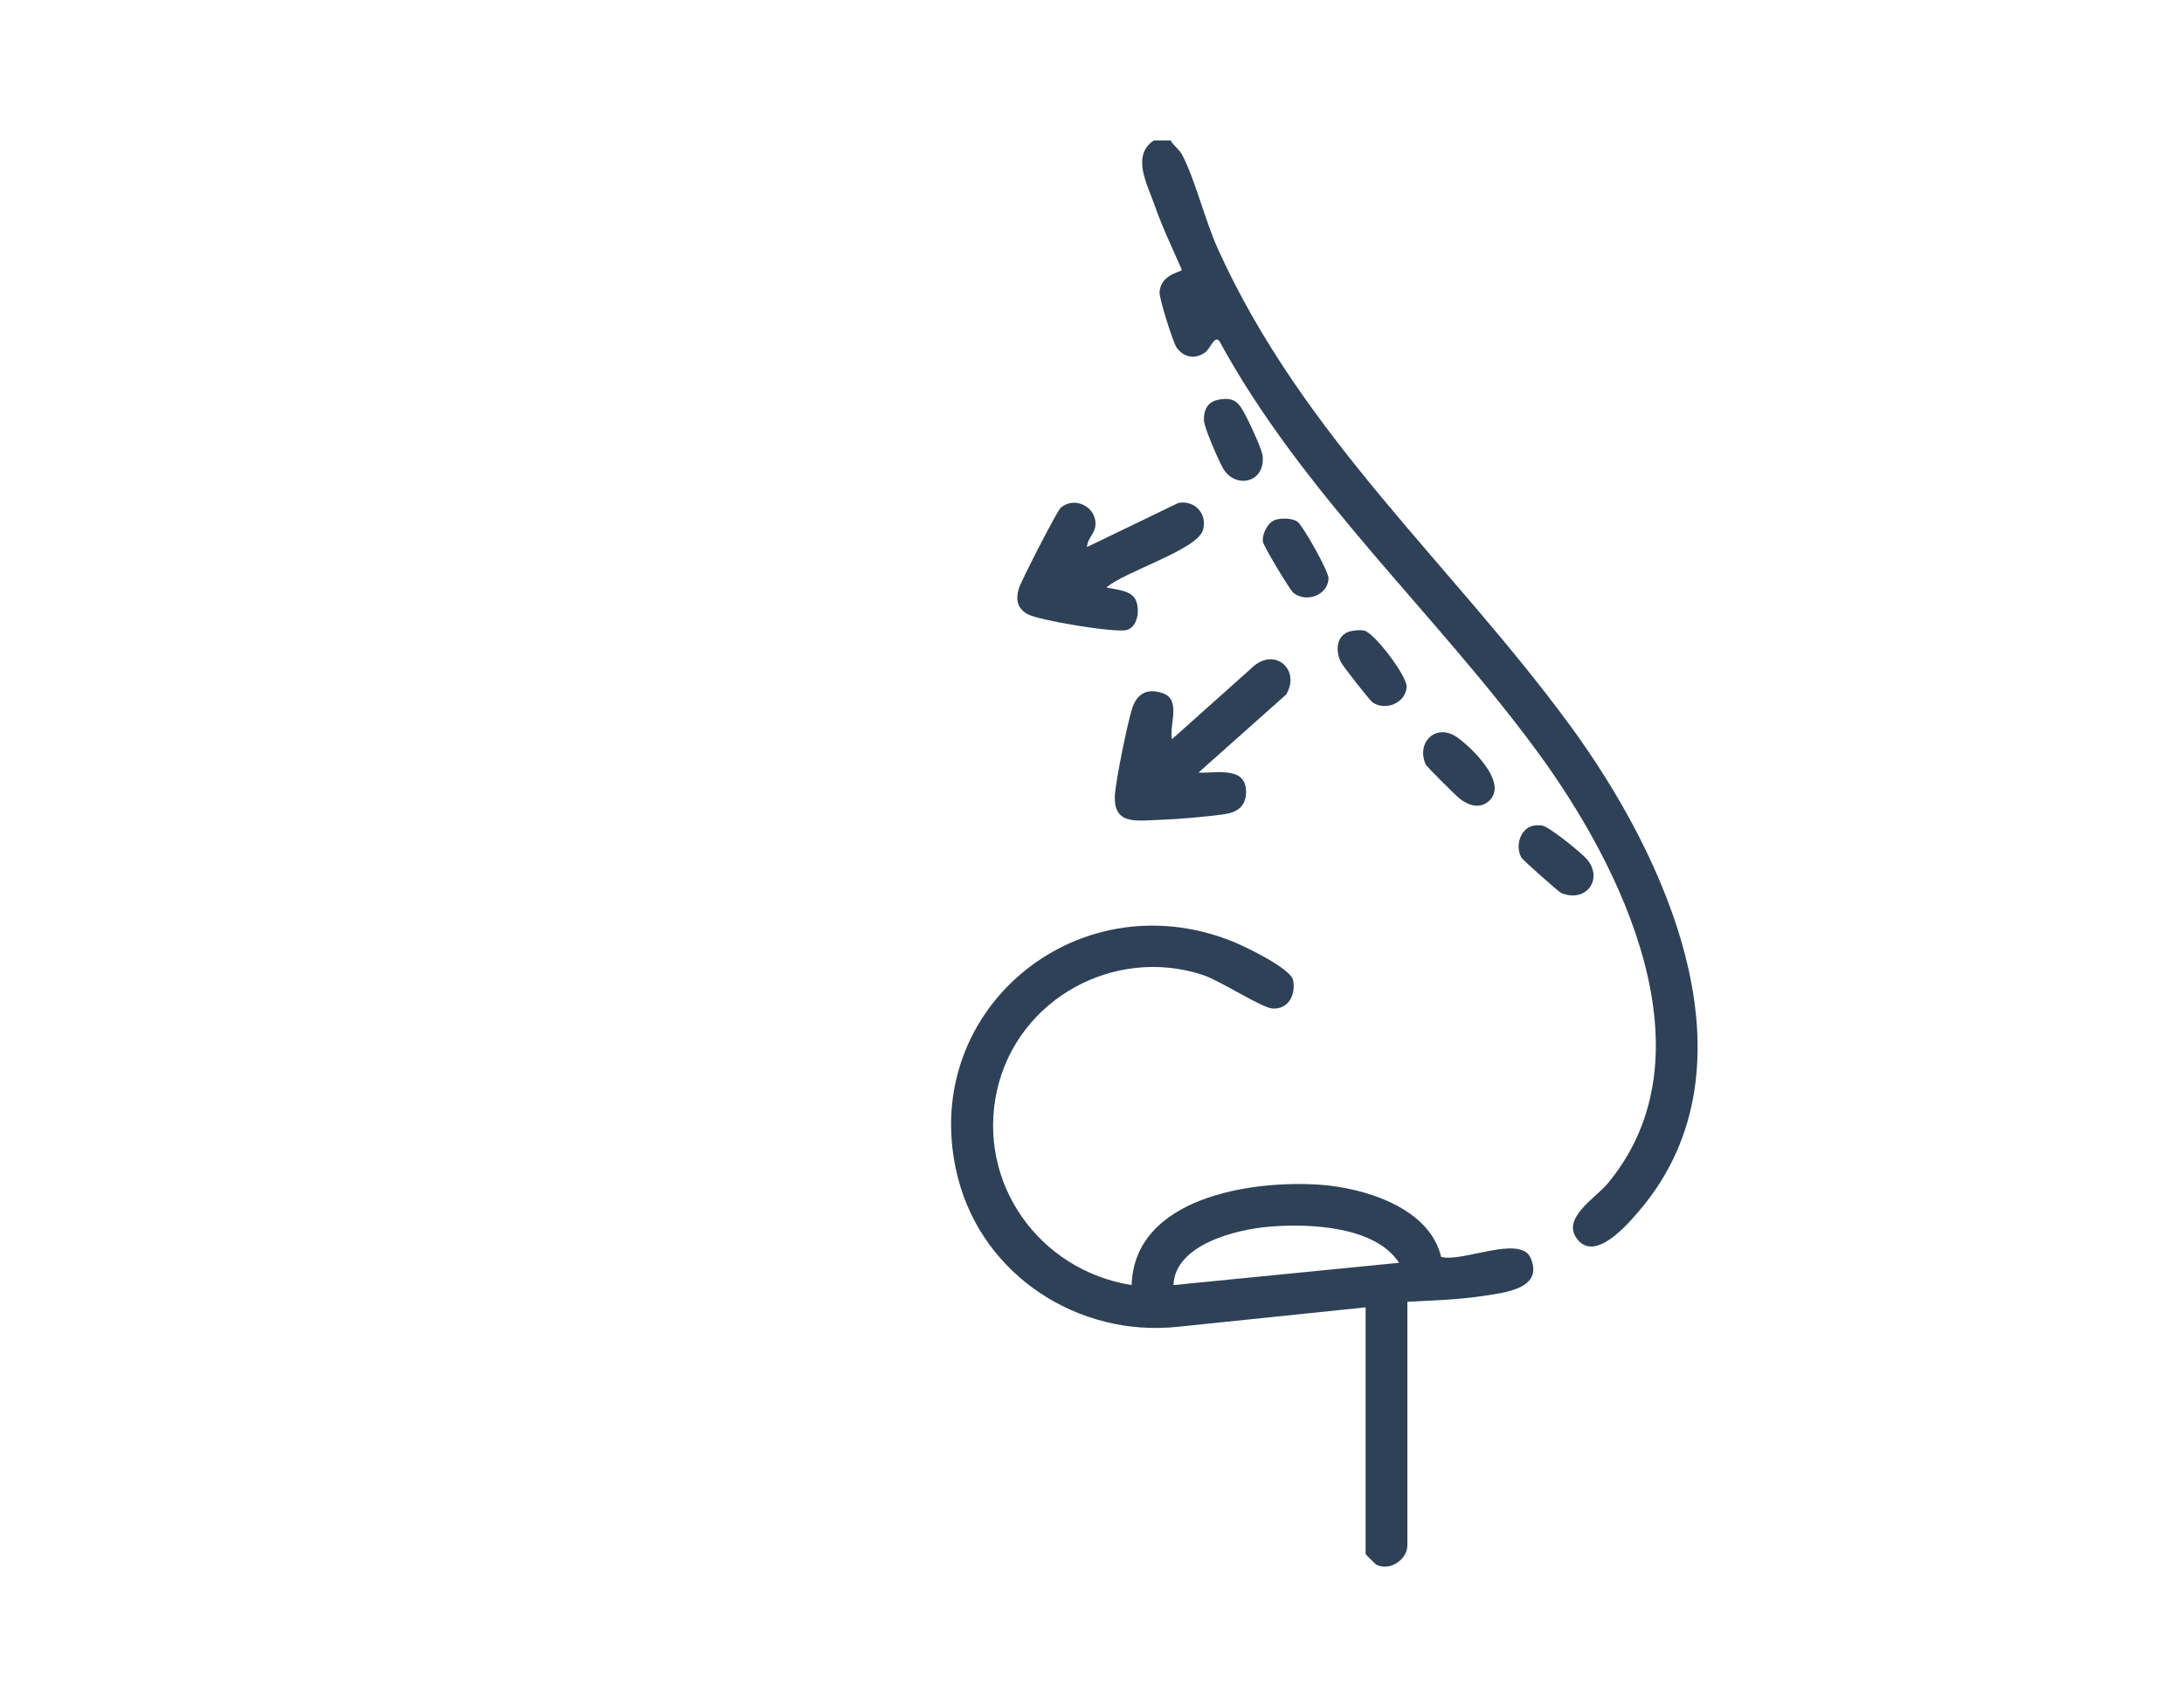 <svg xmlns="http://www.w3.org/2000/svg" id="Capa_16" data-name="Capa 16" viewBox="0 0 658.38 514.36"><defs><style>      .cls-1 {        fill: #2e4156;      }    </style></defs><path class="cls-1" d="M352.89,42.32c.93,1.71,2.62,2.67,3.53,4.45,3.99,7.71,6.84,19.77,10.86,28.6,25.81,56.7,70.27,94.6,106.03,143.35,28.91,39.42,58,102.36,21.07,146.04-3.65,4.32-13.48,15.85-18.91,8.82-4.89-6.33,5.47-12.31,9.22-16.83,32.19-38.78,4.19-95.44-21.12-129.97-30.75-41.95-70.82-77.73-96-123.99-1.45-1.79-2.73,2.3-4.16,3.37-3.08,2.29-6.53,1.67-8.72-1.4-1.13-1.58-5.24-14.91-5.14-16.61.33-5.61,6.73-6.09,6.72-6.82-2.8-6.43-5.9-12.86-8.21-19.48-2.14-6.13-7.12-14.98-.21-19.52h5.04Z"></path><path class="cls-1" d="M411.67,394.14l-56.69,5.87c-29.94,3.15-58.53-15.44-66.14-44.68-12.91-49.6,35.09-90.42,82.51-71.59,3.74,1.48,17.78,8.22,18.46,11.76.84,4.32-1.3,8.8-6.15,8.55-3.27-.17-15.83-8.38-20.88-10.06-26.8-8.93-56.11,7.19-62.24,34.8s12.5,54.14,40.59,58.64c.84-26.41,35.98-31.69,56.72-30.26,13.45.93,33.13,6.95,36.58,21.76,6.3,1.75,23.91-6.77,26.98.31,4.01,9.28-7.78,10.46-14.16,11.44-7.5,1.15-15.41,1.37-22.99,1.78v73.47c0,4.06-5.02,7.8-9.22,5.86-.43-.2-3.37-3.11-3.37-3.34v-74.31ZM421.75,380.7c-7.15-11.03-26.97-11.89-39.03-10.89-9.99.82-28.51,5.35-28.98,17.62l68.01-6.72Z"></path><path class="cls-1" d="M361.29,232.92c5.69.26,14.69-2.09,14.33,6.29-.17,3.95-2.77,5.71-6.43,6.24-5.57.81-14.45,1.55-20.09,1.74-6.56.23-13.29,1.49-13.03-7.08.12-4.14,3.89-22.58,5.28-26.7,1.49-4.38,4.53-5.96,9.07-4.46,5.84,1.92,1.93,9.73,2.88,13.9l24.83-22.19c6.62-5.32,13.93,1.51,9.58,8.74l-26.43,23.52Z"></path><path class="cls-1" d="M327.71,164.91l27.49-13.27c5.05-.99,8.93,3.44,7.4,8.28-1.85,5.85-23.85,12.52-29.02,17.18,2.65.68,7.45.79,8.8,3.79,1.27,2.83.7,8.06-2.68,9.04s-27-2.97-30.07-4.84-3.42-4.35-2.52-7.6c.57-2.07,11.5-23.36,12.59-24.34,4.21-3.77,11.08-.33,10.51,5.39-.23,2.35-2.52,4.01-2.51,6.38Z"></path><path class="cls-1" d="M384.55,156.69c1.83-.55,5.05-.51,6.6.6s9.46,15.03,9.35,17.14c-.26,5.09-6.77,7.39-10.62,4.28-1.04-.84-8.93-14.02-9.14-15.28-.4-2.34,1.44-6.04,3.81-6.74Z"></path><path class="cls-1" d="M366.93,120.59c6.03-1.38,7.04,1.77,9.36,6.24,1.05,2.03,4.23,8.92,4.37,10.81.6,8.18-8.46,9.71-11.98,3.52-1.32-2.32-5.68-12.18-5.75-14.48-.09-2.89,1-5.4,4-6.08Z"></path><path class="cls-1" d="M461.81,249.04c1.03-.31,2.05-.28,3.11-.14,2.03.27,11.85,8.23,13.44,10.12,5.14,6.07-.27,13.27-7.7,10.21-.74-.3-11.6-9.94-12.01-10.65-1.88-3.29-.54-8.43,3.16-9.54Z"></path><path class="cls-1" d="M407.23,190.28c1.23-.28,2.76-.41,3.99-.18,2.99.56,13.1,13.85,12.82,17.08-.42,4.81-6.25,7.15-10.19,4.65-.83-.53-9.01-10.97-9.62-12.2-1.79-3.56-1.35-8.36,3-9.36Z"></path><path class="cls-1" d="M449.23,241.11c-2.67,2.89-6.29,1.88-9.03-.19-1.17-.88-10.17-9.84-10.46-10.53-2.87-6.74,3.31-12.6,9.68-8,4.3,3.11,14.86,13.27,9.82,18.71Z"></path></svg>